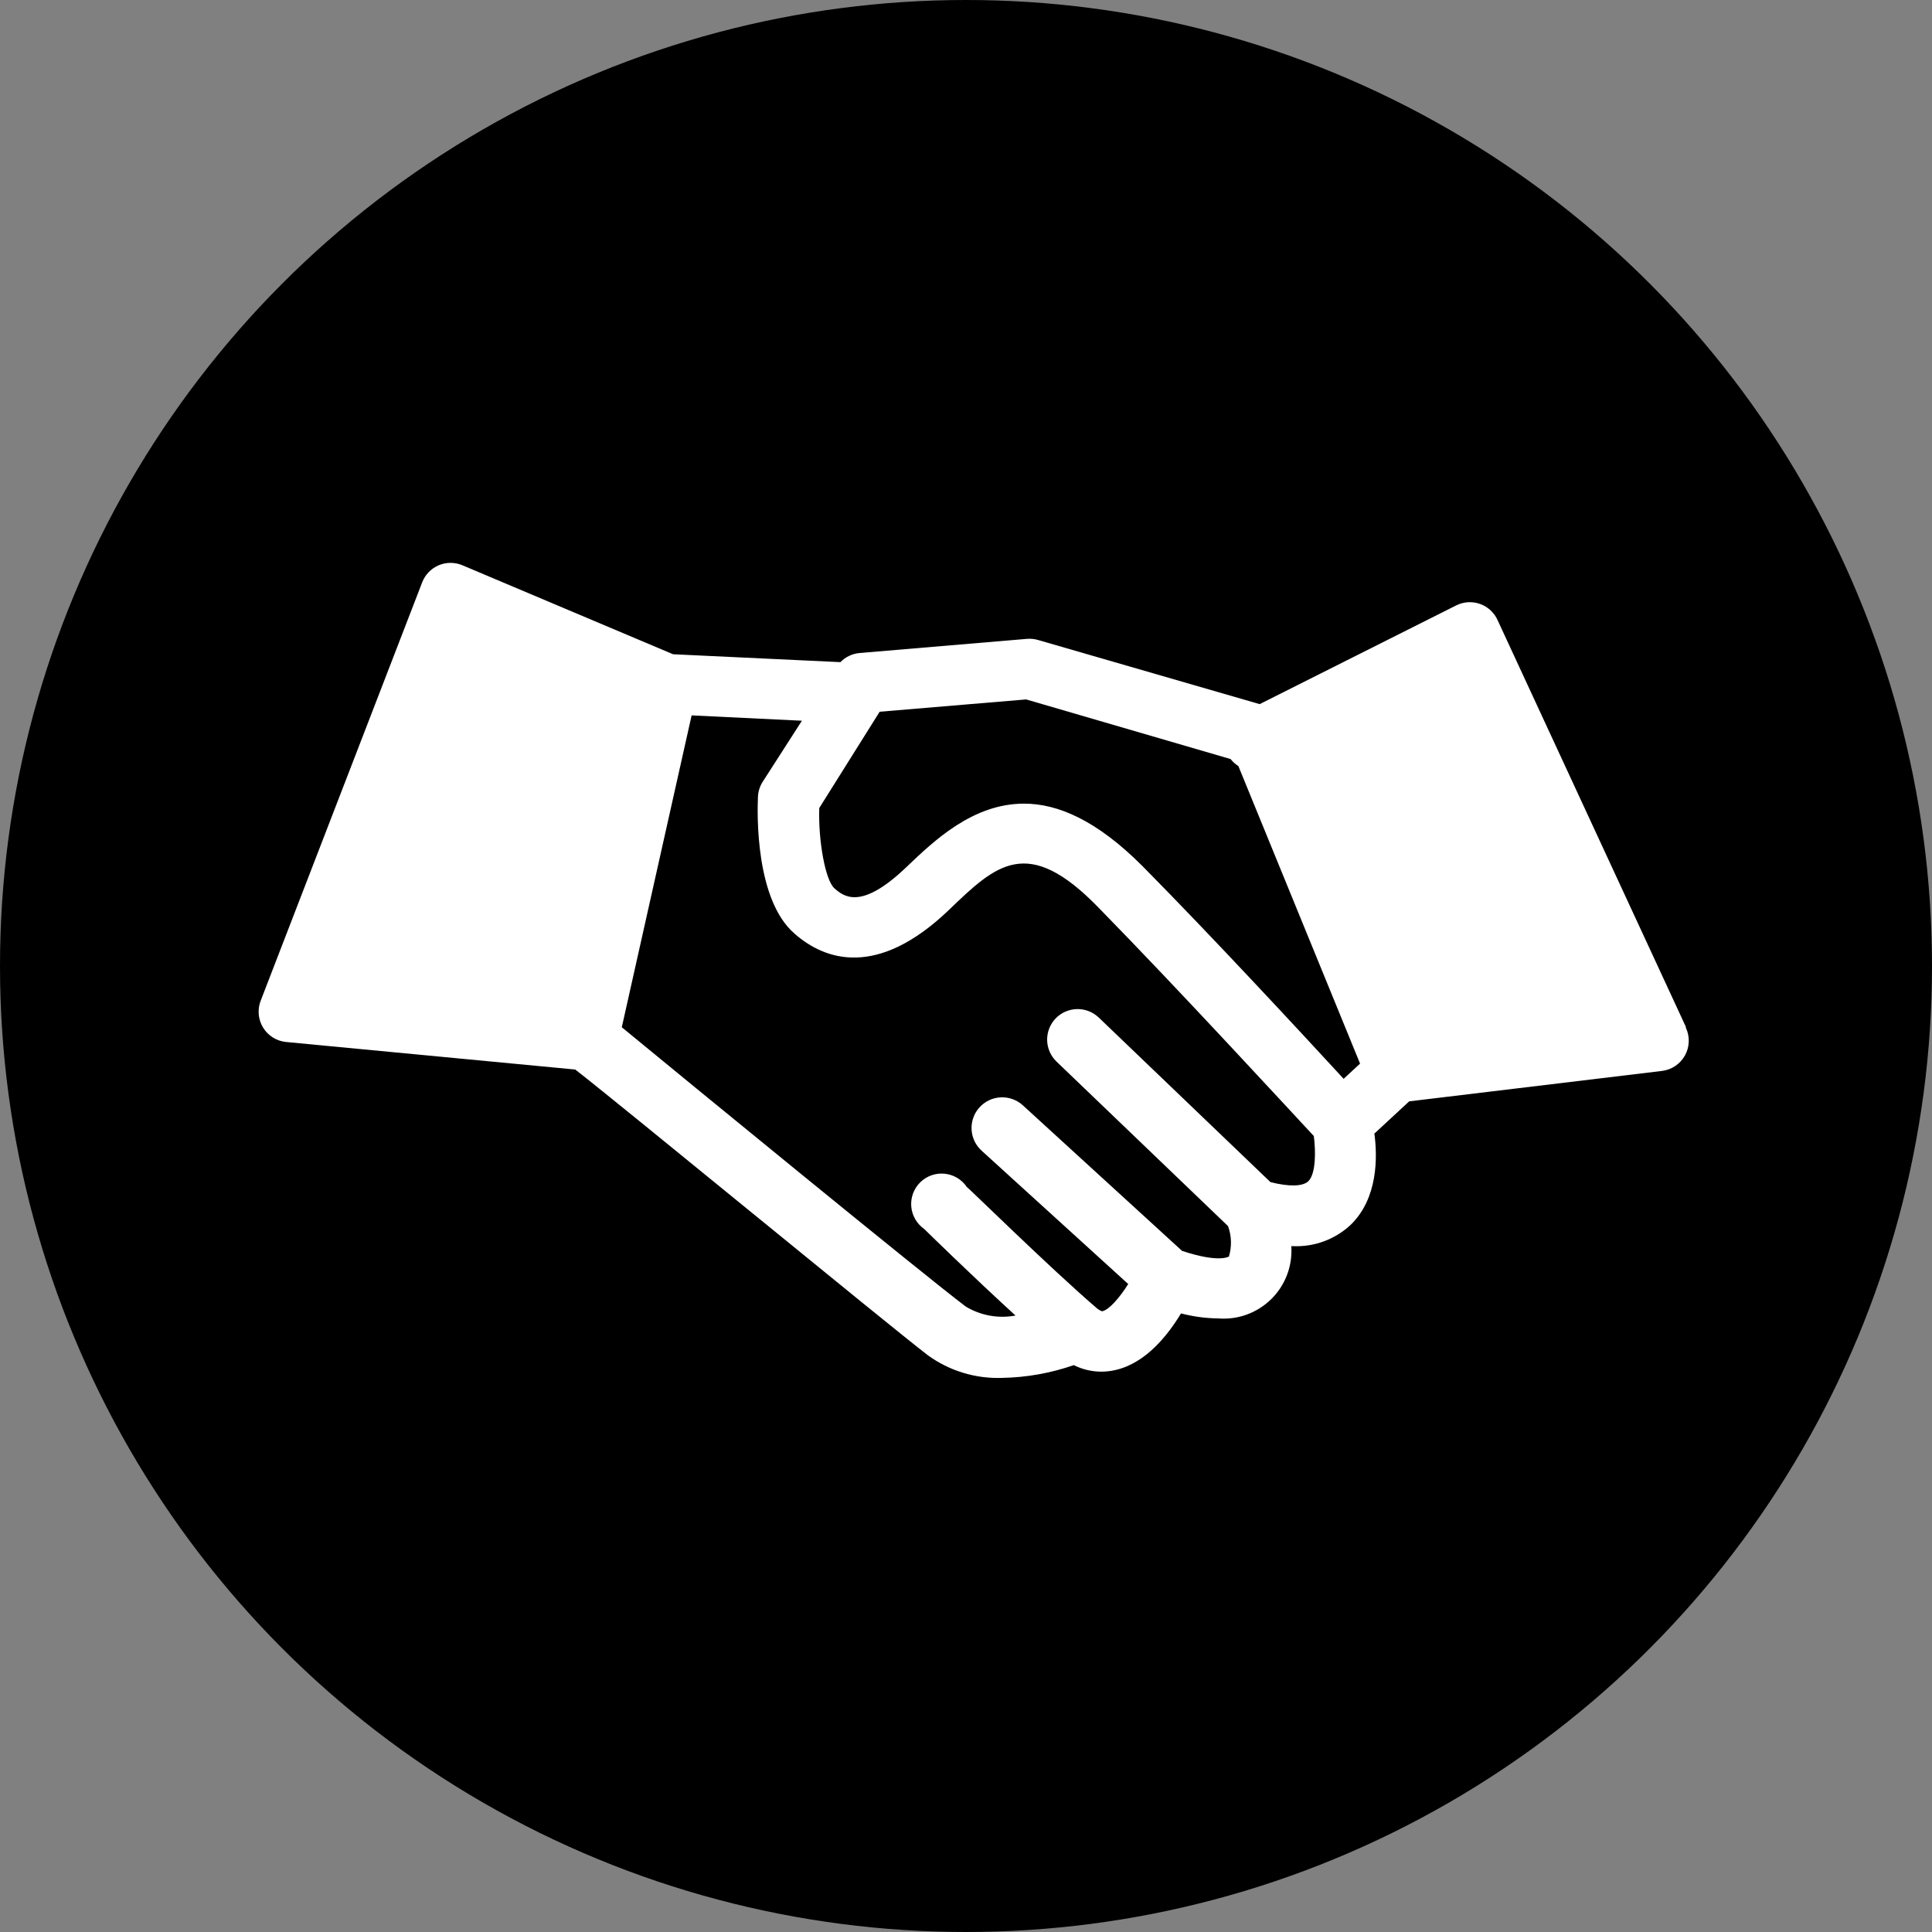 <?xml version="1.0" encoding="UTF-8" standalone="no"?>
<svg width="127" height="127" viewBox="0 0 127 127" fill="none" xmlns="http://www.w3.org/2000/svg">
<rect x="0" y="0" width="127" height="127" fill="#808080" stroke="none"/>
<circle cx="63.5" cy="63.5" r="63.5" fill="black"/>
<path d="M110.814 67.487L98.454 40.786C98.346 40.539 98.189 40.316 97.993 40.13C97.797 39.945 97.565 39.801 97.312 39.708C97.059 39.615 96.789 39.573 96.52 39.587C96.25 39.6 95.986 39.668 95.744 39.786L82.804 46.286L68.224 42.066C67.99 42 67.746 41.976 67.504 41.996L56.504 42.926C56.025 42.969 55.578 43.182 55.244 43.526L44.244 43.007L30.394 37.157C30.147 37.053 29.882 37 29.615 37C29.348 37 29.083 37.054 28.837 37.159C28.591 37.263 28.368 37.416 28.182 37.608C27.996 37.8 27.85 38.027 27.754 38.276L17.134 65.787C17.023 66.075 16.98 66.385 17.009 66.692C17.038 67 17.137 67.296 17.3 67.559C17.463 67.822 17.684 68.043 17.947 68.205C18.209 68.368 18.506 68.468 18.814 68.496L37.814 70.306C41.004 72.787 58.144 86.897 61.004 89.097C62.411 90.114 64.118 90.635 65.854 90.576C67.465 90.549 69.061 90.266 70.584 89.737C71.146 90.017 71.765 90.164 72.394 90.166C72.71 90.166 73.025 90.129 73.334 90.056C75.334 89.597 76.774 87.757 77.634 86.337C78.43 86.545 79.25 86.656 80.074 86.666C80.713 86.718 81.357 86.632 81.96 86.412C82.563 86.192 83.111 85.845 83.568 85.394C84.025 84.944 84.378 84.399 84.606 83.799C84.833 83.199 84.927 82.557 84.884 81.916H85.004C85.695 81.945 86.385 81.836 87.034 81.596C87.683 81.356 88.278 80.989 88.784 80.516C90.584 78.776 90.554 76.056 90.344 74.516L92.634 72.397L109.254 70.397C109.567 70.358 109.867 70.246 110.128 70.07C110.39 69.893 110.607 69.657 110.76 69.382C110.913 69.106 110.998 68.797 111.01 68.482C111.021 68.166 110.957 67.853 110.824 67.567L110.814 67.487ZM80.894 49.897C81.036 50.078 81.208 50.234 81.404 50.356L89.404 69.916L88.324 70.916C85.674 68.037 79.674 61.556 75.084 56.916C72.084 53.916 69.534 52.827 67.314 52.827C63.944 52.827 61.394 55.267 59.574 57.007C56.574 59.877 55.454 58.916 54.854 58.397C54.254 57.877 53.784 55.267 53.854 53.117L57.824 46.786L67.454 45.977L80.894 49.897ZM86.004 77.647C85.644 77.996 84.734 78.016 83.514 77.707L72.224 66.886C72.033 66.705 71.809 66.562 71.563 66.467C71.318 66.372 71.056 66.326 70.793 66.332C70.529 66.338 70.27 66.396 70.029 66.502C69.788 66.608 69.57 66.761 69.389 66.951C69.207 67.142 69.064 67.366 68.969 67.612C68.874 67.857 68.828 68.119 68.834 68.382C68.84 68.646 68.898 68.905 69.004 69.146C69.111 69.387 69.263 69.605 69.454 69.787L80.724 80.597C80.96 81.239 80.981 81.941 80.784 82.597C80.784 82.597 80.144 83.037 77.704 82.227L67.224 72.647C67.027 72.47 66.797 72.334 66.547 72.246C66.298 72.158 66.033 72.12 65.769 72.135C65.505 72.149 65.246 72.215 65.007 72.33C64.769 72.444 64.555 72.605 64.379 72.802C64.202 72.998 64.066 73.228 63.978 73.478C63.89 73.727 63.852 73.992 63.867 74.256C63.881 74.52 63.948 74.779 64.062 75.018C64.176 75.256 64.337 75.47 64.534 75.647L74.164 84.406C73.594 85.306 72.914 86.097 72.454 86.197C72.384 86.197 72.194 86.067 72.134 86.026C69.134 83.457 63.604 78.026 63.554 78.026C63.389 77.783 63.173 77.578 62.921 77.427C62.669 77.277 62.387 77.183 62.094 77.154C61.802 77.125 61.507 77.16 61.23 77.258C60.953 77.356 60.7 77.514 60.491 77.72C60.282 77.926 60.121 78.176 60.019 78.452C59.917 78.727 59.877 79.022 59.902 79.315C59.927 79.608 60.017 79.891 60.164 80.146C60.311 80.4 60.512 80.619 60.754 80.787C60.924 80.957 63.914 83.886 66.754 86.477C65.628 86.688 64.464 86.478 63.484 85.886C60.824 83.886 44.954 70.886 40.874 67.526L45.464 47.026L52.714 47.377L50.144 51.377C49.95 51.675 49.839 52.021 49.824 52.377C49.774 53.486 49.644 59.147 52.234 61.377C54.234 63.136 57.674 64.306 62.354 59.837C65.474 56.837 67.534 54.837 72.224 59.676C77.514 65.076 84.684 72.876 86.364 74.677C86.494 75.677 86.504 77.147 86.004 77.647Z" fill="white"/>
</svg>
